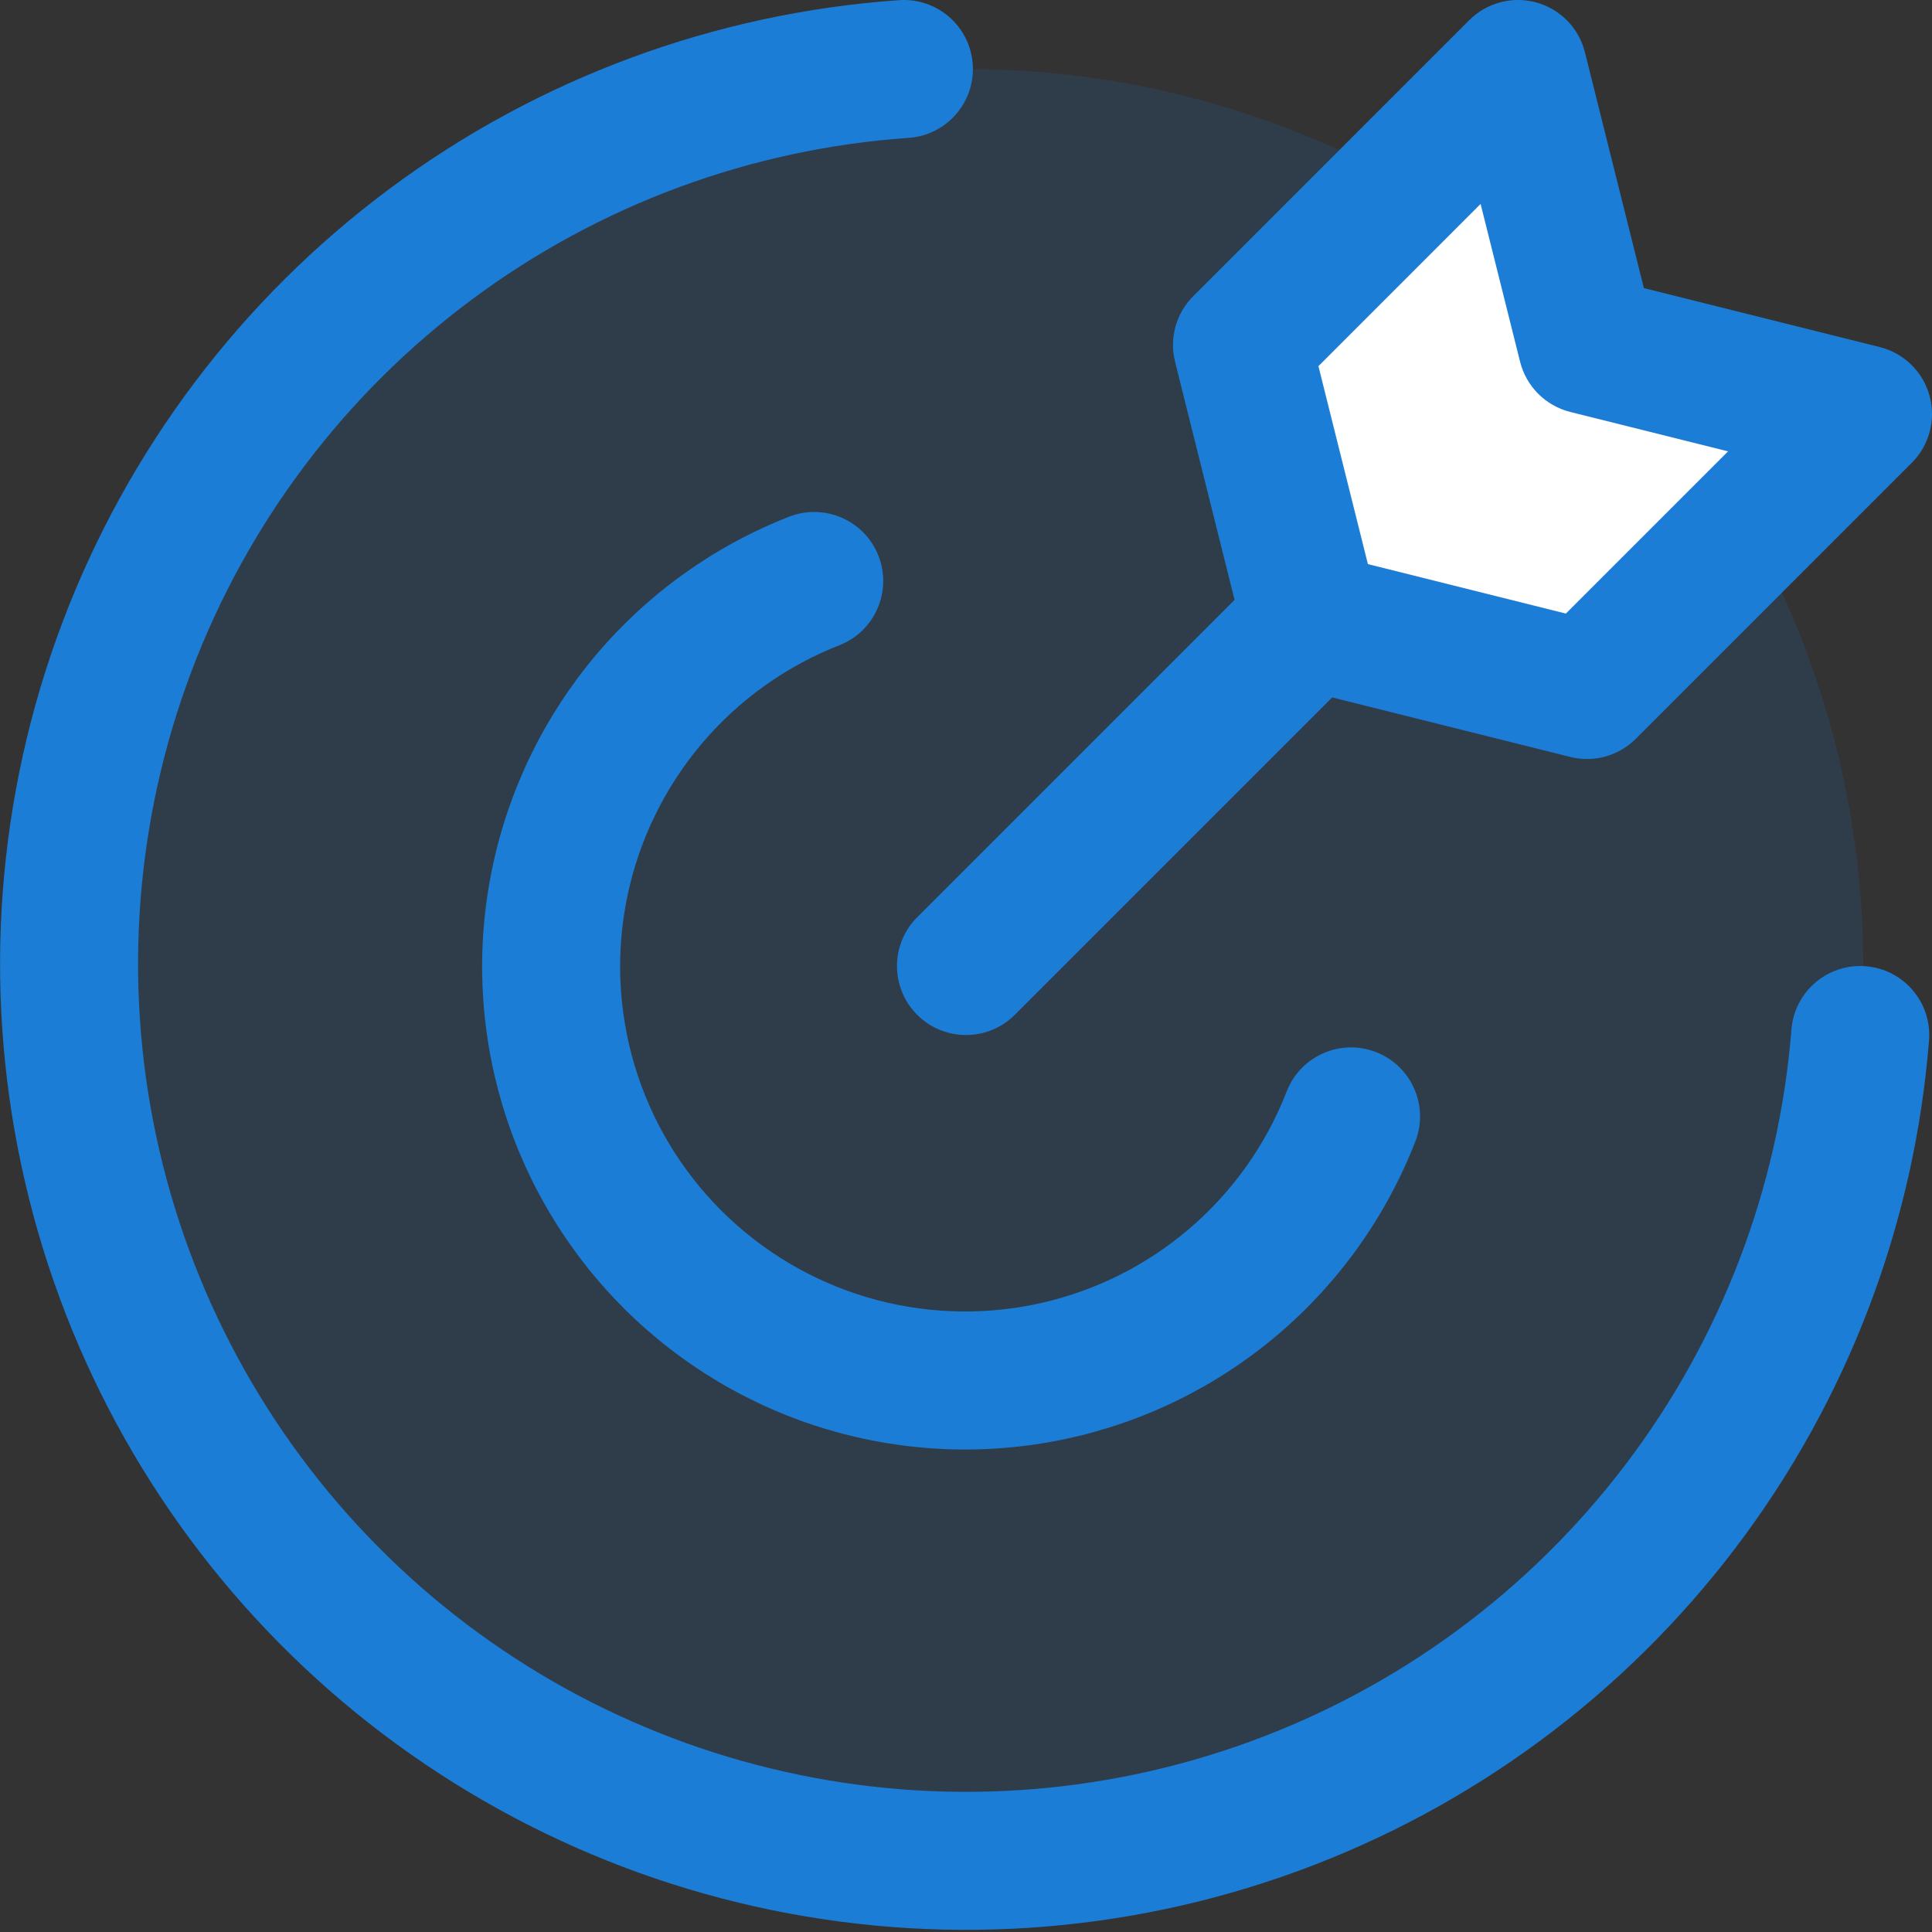 <svg width="48" height="48" viewBox="0 0 48 48" fill="none" xmlns="http://www.w3.org/2000/svg">
<rect x="0" y="0" width="48" height="48" fill="#333333" stroke="none"/>
<path opacity="0.15" fill-rule="evenodd" clip-rule="evenodd" d="M24 46.285C27.887 46.286 31.707 45.271 35.08 43.339C38.453 41.407 41.262 38.627 43.229 35.274C45.195 31.922 46.251 28.113 46.29 24.226C46.33 20.339 45.352 16.509 43.454 13.117L39.429 17.142L32.571 15.428L30.857 8.571L34.882 4.546C31.91 2.885 28.597 1.927 25.197 1.746C21.797 1.564 18.401 2.164 15.269 3.5C12.137 4.835 9.353 6.871 7.13 9.45C4.907 12.028 3.304 15.083 2.445 18.377C1.586 21.672 1.494 25.119 2.174 28.456C2.855 31.792 4.291 34.927 6.372 37.622C8.454 40.317 11.125 42.499 14.18 44C17.236 45.502 20.595 46.284 24 46.285ZM39.216 7.714C39.583 8.057 39.939 8.417 40.282 8.784L39.429 8.571L39.216 7.714Z" fill="#1C7DD7"/>
<path fill-rule="evenodd" clip-rule="evenodd" d="M24.167 1.596C24.233 2.54 23.52 3.359 22.576 3.425C18.647 3.697 14.879 5.093 11.72 7.444C8.56 9.795 6.142 13.004 4.753 16.689C3.363 20.375 3.061 24.381 3.882 28.233C4.703 32.085 6.612 35.621 9.383 38.419C12.153 41.218 15.669 43.163 19.513 44.022C23.356 44.882 27.366 44.62 31.065 43.267C34.764 41.915 37.997 39.529 40.38 36.394C42.763 33.258 44.196 29.504 44.508 25.578C44.583 24.635 45.409 23.93 46.353 24.006C47.297 24.081 48.001 24.907 47.926 25.85C47.562 30.431 45.89 34.81 43.11 38.468C40.329 42.127 36.557 44.91 32.242 46.487C27.927 48.065 23.249 48.371 18.765 47.368C14.281 46.366 10.179 44.097 6.946 40.832C3.713 37.566 1.486 33.442 0.529 28.948C-0.429 24.454 -0.076 19.779 1.545 15.48C3.166 11.181 5.987 7.437 9.673 4.694C13.359 1.95 17.755 0.323 22.338 0.004C23.283 -0.061 24.102 0.651 24.167 1.596Z" fill="#1C7DD7"/>
<path d="M39.429 17.143L32.571 15.429L30.857 8.572L37.714 1.715L39.429 8.572L46.286 10.286L39.429 17.143Z" fill="white"/>
<path fill-rule="evenodd" clip-rule="evenodd" d="M38.172 0.062C38.767 0.227 39.228 0.699 39.377 1.299L40.842 7.158L46.702 8.623C47.301 8.772 47.773 9.233 47.938 9.828C48.103 10.423 47.935 11.061 47.498 11.498L40.641 18.355C40.215 18.781 39.597 18.952 39.013 18.806L32.156 17.092C31.541 16.938 31.062 16.459 30.908 15.844L29.194 8.987C29.048 8.403 29.219 7.785 29.645 7.359L36.502 0.502C36.939 0.065 37.577 -0.103 38.172 0.062ZM32.756 9.097L33.985 14.015L38.903 15.244L42.933 11.214L39.013 10.235C38.399 10.081 37.919 9.601 37.766 8.987L36.785 5.067L32.756 9.097Z" fill="#1C7DD7"/>
<path fill-rule="evenodd" clip-rule="evenodd" d="M21.825 13.809C22.17 14.691 21.735 15.686 20.854 16.031C19.527 16.55 18.351 17.392 17.431 18.48C16.512 19.569 15.878 20.869 15.587 22.264C15.296 23.658 15.358 25.103 15.766 26.468C16.174 27.833 16.916 29.075 17.925 30.081C18.934 31.087 20.177 31.826 21.543 32.231C22.909 32.635 24.355 32.693 25.749 32.399C27.143 32.105 28.441 31.468 29.527 30.545C30.613 29.623 31.452 28.445 31.968 27.116C32.311 26.234 33.304 25.797 34.187 26.139C35.069 26.482 35.507 27.476 35.164 28.358C34.441 30.217 33.267 31.867 31.747 33.158C30.227 34.45 28.408 35.342 26.457 35.754C24.505 36.166 22.482 36.085 20.569 35.518C18.657 34.952 16.916 33.917 15.504 32.509C14.092 31.1 13.053 29.362 12.481 27.451C11.91 25.54 11.824 23.517 12.231 21.564C12.638 19.611 13.525 17.791 14.812 16.267C16.099 14.744 17.746 13.565 19.604 12.838C20.485 12.493 21.48 12.928 21.825 13.809Z" fill="#1C7DD7"/>
<path fill-rule="evenodd" clip-rule="evenodd" d="M33.784 14.217C34.453 14.886 34.453 15.972 33.784 16.641L25.212 25.213C24.543 25.882 23.457 25.882 22.788 25.213C22.118 24.543 22.118 23.458 22.788 22.788L31.359 14.217C32.029 13.547 33.114 13.547 33.784 14.217Z" fill="#1C7DD7"/>
</svg>
